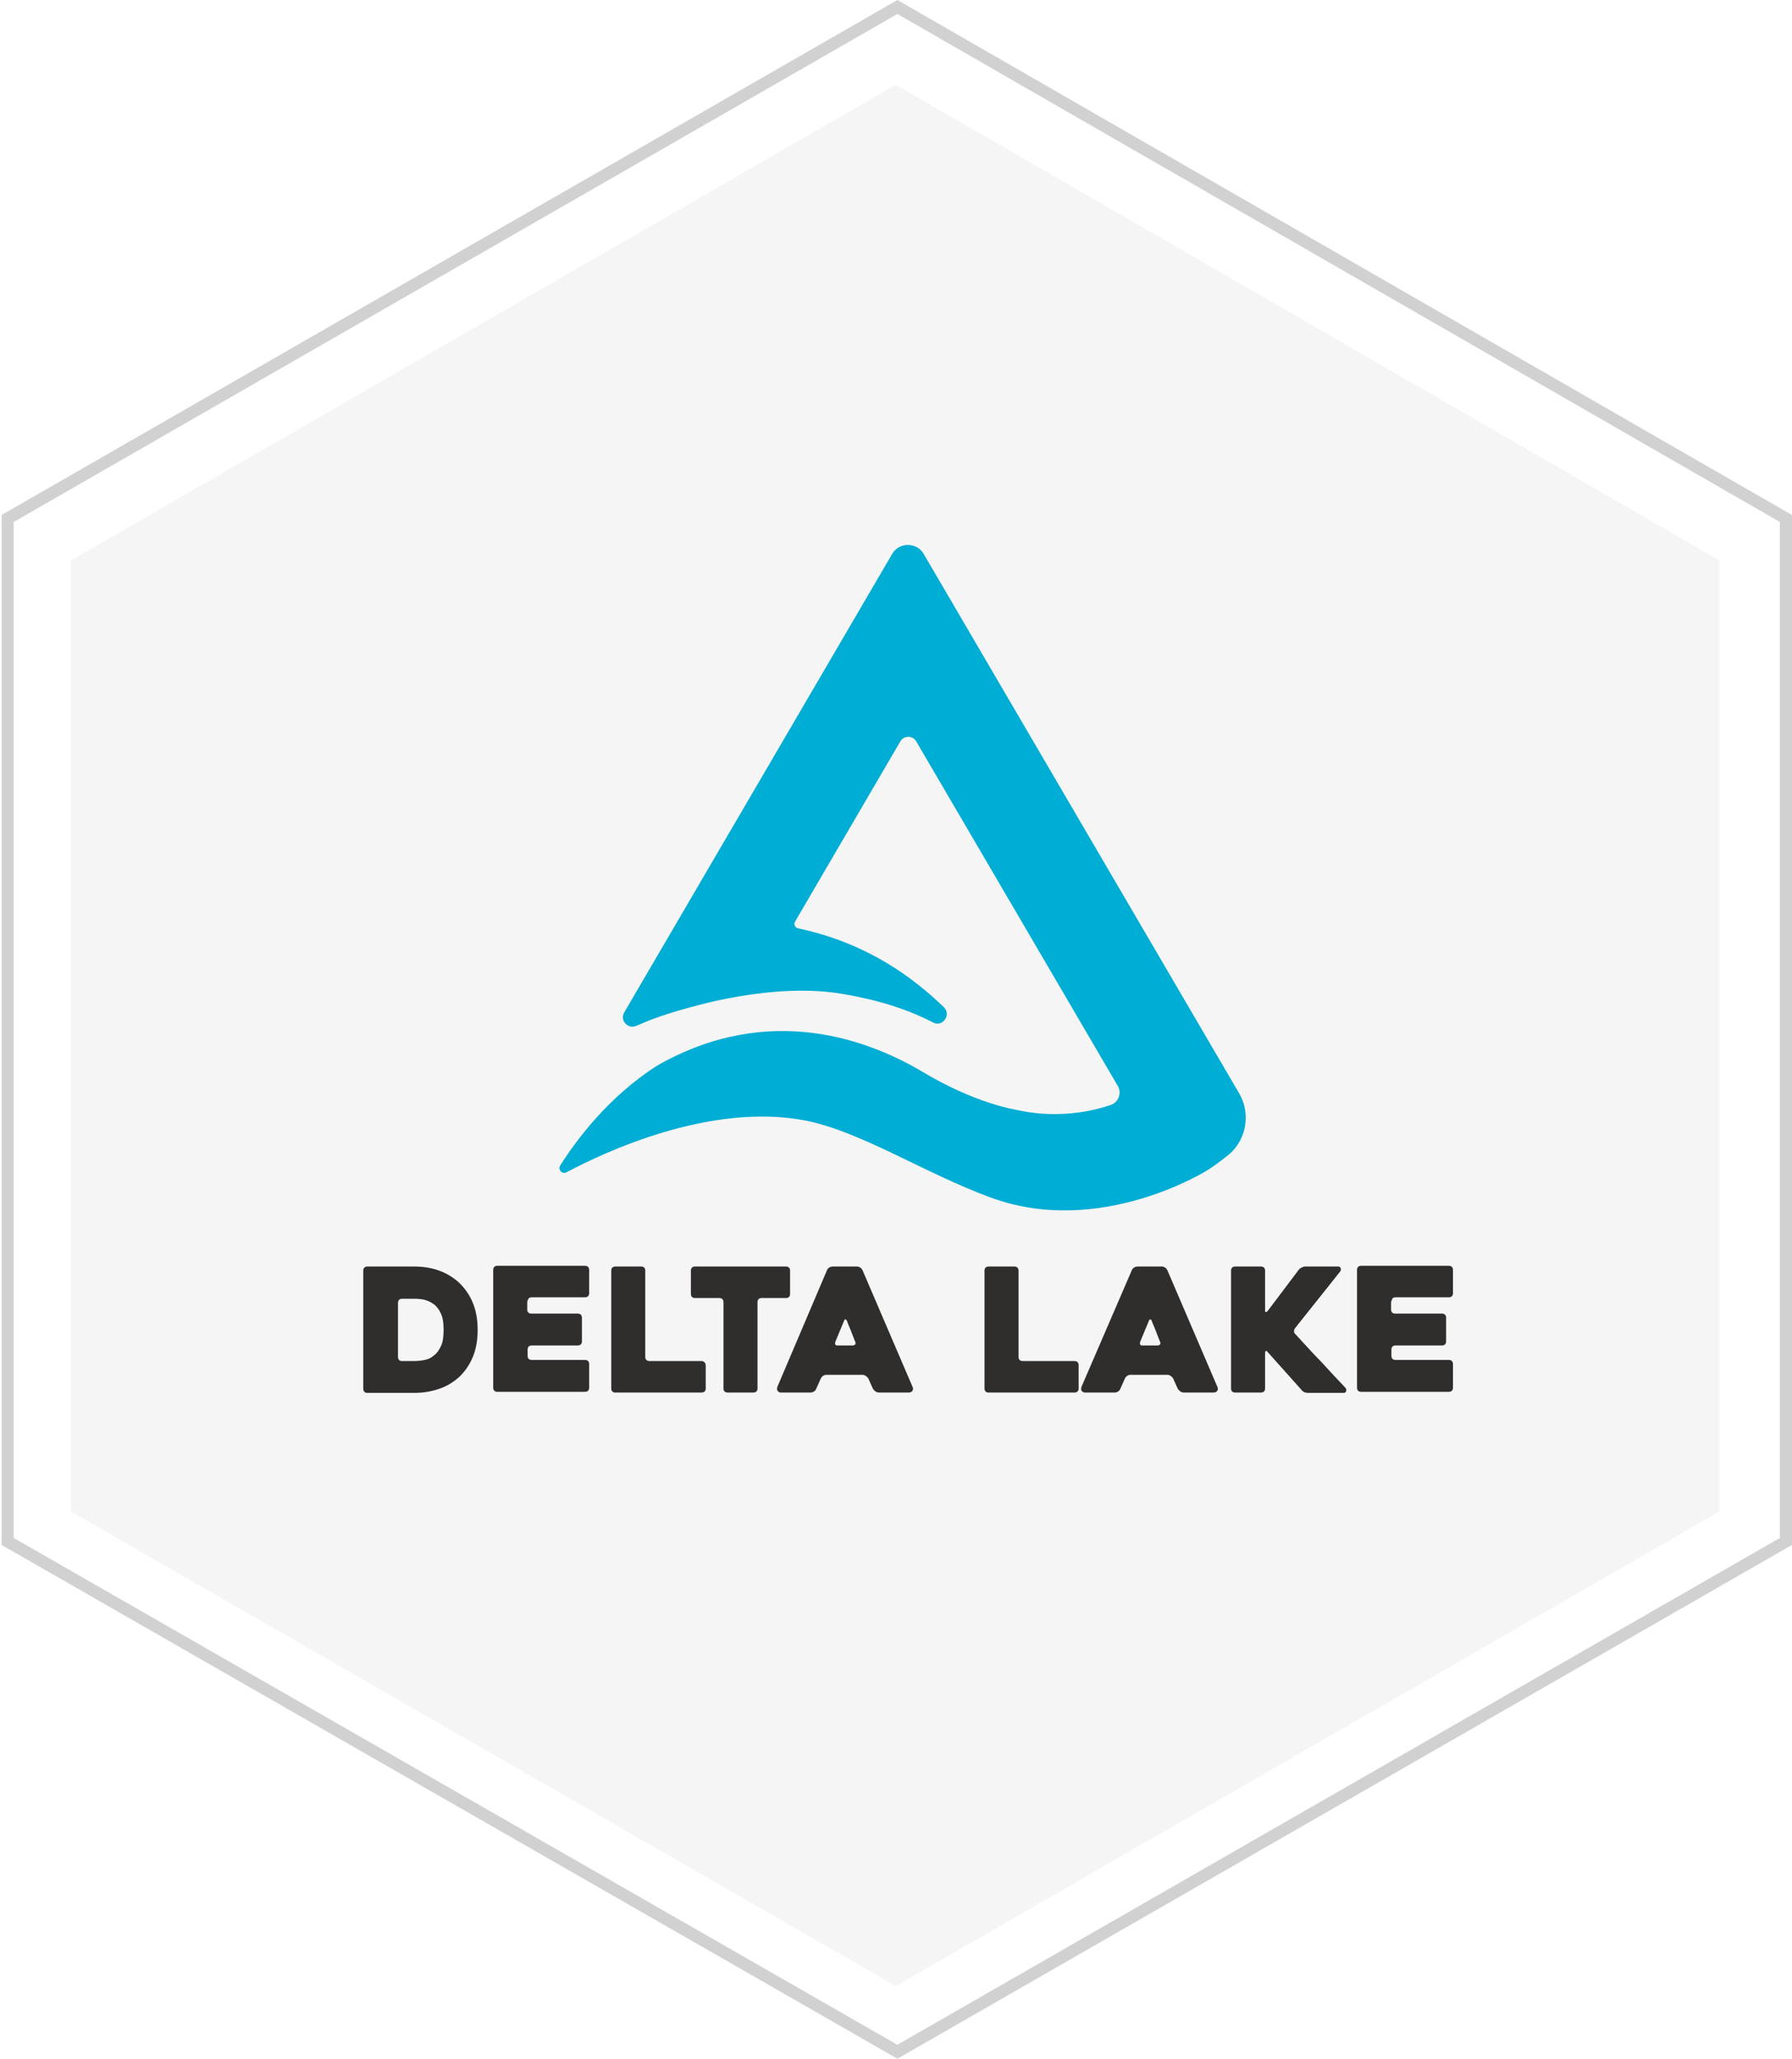 <?xml version="1.0" encoding="UTF-8"?> <svg xmlns="http://www.w3.org/2000/svg" width="148" height="170" viewBox="0 0 148 170" fill="none"><path d="M74.115 0.577L147.5 42.814L147.5 127.285L74.115 169.424L0.63 127.285L0.63 42.814L74.115 0.577Z" stroke="#D1D1D1"></path><path d="M142 124.819L142 46.273L73.98 7L5.867 46.273L5.867 124.819L73.98 164L142 124.819Z" fill="#D1D1D1" fill-opacity="0.2"></path><path d="M102.329 90.262L76.286 45.74C75.718 44.753 74.253 44.753 73.684 45.74L51.558 83.594C51.169 84.252 51.857 85.029 52.575 84.7C52.874 84.581 53.203 84.431 53.562 84.282C53.562 84.282 54.16 84.042 55.176 83.713C56.312 83.355 57.538 83.026 58.645 82.757C61.784 82.039 65.88 81.441 69.558 82.069C72.967 82.637 75.329 83.534 77.063 84.431C77.841 84.85 78.588 83.803 77.96 83.175C75.478 80.783 71.681 77.883 65.91 76.657C65.671 76.597 65.522 76.328 65.671 76.089L74.372 61.199C74.671 60.72 75.359 60.72 75.658 61.199L92.312 89.664C92.671 90.262 92.372 91.039 91.714 91.248C90.399 91.697 88.844 91.996 87.11 91.996C86.003 91.996 84.897 91.876 83.761 91.607C83.761 91.607 80.532 91.099 76.226 88.528C71.92 85.956 63.608 82.667 54.279 87.989C50.302 90.531 47.671 94.029 46.266 96.242C46.056 96.571 46.415 96.989 46.774 96.81C49.974 95.106 58.615 91.069 66.389 92.504C71.023 93.371 76.316 96.87 81.787 98.873C90.877 102.252 99.787 96.601 99.817 96.571C100.774 95.943 101.312 95.464 101.402 95.405L101.522 95.315C102.957 94.059 103.316 91.936 102.329 90.262Z" fill="#00ADD4"></path><path d="M30 114.66V104.913C30 104.823 30.03 104.733 30.09 104.674C30.149 104.614 30.239 104.584 30.329 104.584H34.216C35.711 104.584 36.937 105.032 37.894 105.9C38.402 106.378 38.791 106.946 39.06 107.604C39.329 108.262 39.449 109.009 39.449 109.817C39.449 110.624 39.329 111.371 39.06 112.029C38.791 112.687 38.402 113.255 37.894 113.733C37.415 114.152 36.877 114.481 36.249 114.69C35.621 114.9 34.964 115.019 34.216 115.019H30.329C30.239 115.019 30.149 114.989 30.09 114.929C30.03 114.84 30 114.75 30 114.66ZM33.169 112.388H34.246C34.515 112.388 34.784 112.358 35.083 112.298C35.382 112.238 35.621 112.119 35.861 111.91C36.1 111.73 36.279 111.461 36.429 111.132C36.578 110.803 36.638 110.355 36.638 109.817C36.638 109.278 36.578 108.83 36.429 108.501C36.279 108.172 36.1 107.903 35.861 107.723C35.621 107.544 35.382 107.424 35.083 107.335C34.814 107.275 34.515 107.245 34.276 107.245H33.199C33.11 107.245 33.02 107.275 32.96 107.335C32.9 107.395 32.87 107.484 32.87 107.574V112.059C32.87 112.149 32.9 112.238 32.96 112.298C32.99 112.358 33.08 112.388 33.169 112.388Z" fill="#302D2D"></path><path d="M43.545 107.544V108.142C43.545 108.232 43.575 108.321 43.635 108.381C43.694 108.441 43.784 108.471 43.874 108.471H47.731C47.821 108.471 47.91 108.501 47.97 108.561C48.03 108.62 48.06 108.71 48.06 108.8V110.773C48.06 110.863 48.03 110.953 47.97 111.013C47.91 111.072 47.821 111.102 47.731 111.102H43.904C43.814 111.102 43.724 111.132 43.664 111.192C43.605 111.252 43.575 111.341 43.575 111.431V111.969C43.575 112.059 43.605 112.149 43.664 112.209C43.724 112.268 43.814 112.298 43.904 112.298H48.329C48.419 112.298 48.508 112.328 48.568 112.388C48.628 112.448 48.658 112.537 48.658 112.627V114.601C48.658 114.69 48.628 114.78 48.568 114.84C48.508 114.9 48.419 114.929 48.329 114.929H41.063C40.974 114.929 40.884 114.9 40.824 114.84C40.764 114.78 40.734 114.69 40.734 114.601V104.853C40.734 104.763 40.764 104.674 40.824 104.614C40.884 104.554 40.974 104.524 41.063 104.524H48.329C48.419 104.524 48.508 104.554 48.568 104.614C48.628 104.674 48.658 104.763 48.658 104.853V106.797C48.658 106.886 48.628 106.976 48.568 107.036C48.508 107.096 48.419 107.125 48.329 107.125H43.904C43.814 107.125 43.724 107.155 43.664 107.215C43.575 107.365 43.545 107.454 43.545 107.544Z" fill="#302D2D"></path><path d="M58.286 112.717V114.66C58.286 114.75 58.256 114.84 58.196 114.9C58.136 114.959 58.047 114.989 57.957 114.989H50.811C50.691 114.989 50.631 114.959 50.572 114.9C50.512 114.84 50.482 114.75 50.482 114.66V104.913C50.482 104.823 50.512 104.733 50.572 104.674C50.631 104.614 50.721 104.584 50.811 104.584H52.964C53.053 104.584 53.143 104.614 53.203 104.674C53.263 104.733 53.292 104.823 53.292 104.913V112.059C53.292 112.149 53.322 112.238 53.382 112.298C53.442 112.358 53.532 112.388 53.621 112.388H57.927C58.017 112.388 58.106 112.418 58.166 112.478C58.226 112.537 58.286 112.627 58.286 112.717Z" fill="#302D2D"></path><path d="M64.894 107.185H62.89C62.801 107.185 62.711 107.215 62.651 107.275C62.591 107.335 62.562 107.424 62.562 107.514V114.66C62.562 114.75 62.532 114.84 62.472 114.9C62.412 114.959 62.322 114.989 62.233 114.989H60.08C59.99 114.989 59.9 114.959 59.84 114.9C59.781 114.84 59.751 114.75 59.751 114.66V107.514C59.751 107.424 59.721 107.335 59.661 107.275C59.601 107.215 59.512 107.185 59.422 107.185H57.389C57.299 107.185 57.209 107.155 57.15 107.096C57.09 107.036 57.06 106.946 57.06 106.856V104.913C57.06 104.823 57.09 104.733 57.15 104.674C57.209 104.614 57.299 104.584 57.389 104.584H64.924C65.013 104.584 65.103 104.614 65.163 104.674C65.223 104.733 65.252 104.823 65.252 104.913V106.856C65.252 106.946 65.223 107.036 65.163 107.096C65.103 107.155 65.013 107.185 64.894 107.185Z" fill="#302D2D"></path><path d="M68.302 104.883C68.332 104.793 68.392 104.733 68.482 104.674C68.572 104.614 68.661 104.584 68.781 104.584H70.784C70.874 104.584 70.963 104.614 71.053 104.674C71.143 104.733 71.203 104.823 71.233 104.883L75.389 114.571C75.419 114.66 75.419 114.75 75.359 114.84C75.299 114.929 75.209 114.989 75.06 114.989H72.608C72.488 114.989 72.399 114.959 72.309 114.9C72.219 114.84 72.159 114.75 72.1 114.69L71.711 113.823C71.651 113.733 71.591 113.674 71.502 113.614C71.412 113.554 71.322 113.524 71.233 113.524H68.272C68.153 113.524 68.063 113.554 67.974 113.614C67.884 113.674 67.824 113.763 67.794 113.823L67.405 114.69C67.376 114.78 67.316 114.84 67.226 114.9C67.136 114.959 67.047 114.989 66.957 114.989H64.505C64.445 114.989 64.415 114.989 64.356 114.959C64.296 114.929 64.266 114.9 64.236 114.87C64.206 114.84 64.176 114.78 64.176 114.72C64.176 114.66 64.176 114.601 64.206 114.511L68.302 104.883ZM69.169 111.102H70.425C70.515 111.102 70.575 111.072 70.635 111.013C70.665 110.953 70.665 110.863 70.635 110.803C70.545 110.564 70.425 110.295 70.306 109.966C70.186 109.637 70.037 109.338 69.947 109.069C69.917 108.979 69.857 108.949 69.827 108.949C69.767 108.949 69.738 108.979 69.708 109.069L68.99 110.803C68.96 110.893 68.96 110.953 68.99 111.013C68.99 111.072 69.05 111.102 69.169 111.102Z" fill="#302D2D"></path><path d="M89.083 112.717V114.66C89.083 114.75 89.053 114.84 88.993 114.9C88.933 114.959 88.844 114.989 88.754 114.989H81.638C81.518 114.989 81.459 114.959 81.399 114.9C81.339 114.84 81.309 114.75 81.309 114.66V104.913C81.309 104.823 81.339 104.733 81.399 104.674C81.459 104.614 81.548 104.584 81.638 104.584H83.791C83.88 104.584 83.97 104.614 84.03 104.674C84.09 104.733 84.12 104.823 84.12 104.913V112.059C84.12 112.149 84.15 112.238 84.209 112.298C84.269 112.358 84.359 112.388 84.448 112.388H88.754C88.844 112.388 88.933 112.418 88.993 112.478C89.053 112.537 89.083 112.627 89.083 112.717Z" fill="#302D2D"></path><path d="M93.478 104.883C93.508 104.793 93.568 104.733 93.658 104.674C93.748 104.614 93.837 104.584 93.957 104.584H95.96C96.05 104.584 96.14 104.614 96.229 104.674C96.319 104.733 96.379 104.823 96.409 104.883L100.565 114.571C100.595 114.66 100.595 114.75 100.535 114.84C100.475 114.929 100.385 114.989 100.236 114.989H97.784C97.665 114.989 97.575 114.959 97.485 114.9C97.395 114.84 97.336 114.75 97.276 114.69L96.887 113.823C96.827 113.733 96.768 113.674 96.678 113.614C96.588 113.554 96.499 113.524 96.409 113.524H93.389C93.269 113.524 93.18 113.554 93.09 113.614C93 113.674 92.94 113.763 92.91 113.823L92.522 114.69C92.492 114.78 92.432 114.84 92.342 114.9C92.253 114.959 92.163 114.989 92.073 114.989H89.621C89.562 114.989 89.532 114.989 89.472 114.959C89.412 114.929 89.382 114.9 89.352 114.87C89.322 114.84 89.293 114.78 89.293 114.72C89.293 114.66 89.293 114.601 89.322 114.511L93.478 104.883ZM94.346 111.102H95.601C95.691 111.102 95.751 111.072 95.811 111.013C95.841 110.953 95.841 110.863 95.811 110.803C95.721 110.564 95.601 110.295 95.482 109.966C95.362 109.637 95.213 109.338 95.123 109.069C95.093 108.979 95.033 108.949 95.003 108.949C94.944 108.949 94.914 108.979 94.884 109.069L94.166 110.803C94.136 110.893 94.136 110.953 94.166 111.013C94.166 111.072 94.226 111.102 94.346 111.102Z" fill="#302D2D"></path><path d="M107.472 114.75L104.691 111.64C104.631 111.551 104.571 111.551 104.541 111.551C104.512 111.581 104.482 111.64 104.482 111.73V114.66C104.482 114.75 104.452 114.84 104.392 114.9C104.332 114.959 104.242 114.989 104.153 114.989H102C101.88 114.989 101.821 114.959 101.761 114.9C101.701 114.84 101.671 114.75 101.671 114.66V104.913C101.671 104.823 101.701 104.733 101.761 104.674C101.821 104.614 101.91 104.584 102 104.584H104.153C104.242 104.584 104.332 104.614 104.392 104.674C104.452 104.733 104.482 104.823 104.482 104.913V108.202C104.482 108.292 104.512 108.351 104.541 108.351C104.571 108.351 104.631 108.321 104.691 108.262L107.262 104.853C107.322 104.763 107.412 104.704 107.502 104.674C107.591 104.614 107.711 104.584 107.801 104.584H110.522C110.641 104.584 110.701 104.644 110.731 104.733C110.761 104.823 110.731 104.913 110.701 104.973L106.963 109.667C106.904 109.757 106.874 109.817 106.874 109.936C106.874 110.026 106.904 110.116 106.993 110.175C107.322 110.534 107.651 110.893 108.01 111.282C108.369 111.67 108.727 112.059 109.086 112.418C109.445 112.807 109.804 113.195 110.133 113.554C110.492 113.943 110.821 114.272 111.12 114.601C111.179 114.69 111.209 114.75 111.179 114.87C111.149 114.959 111.09 115.019 111 115.019H108.04C107.92 115.019 107.83 114.989 107.711 114.959C107.621 114.9 107.531 114.84 107.472 114.75Z" fill="#302D2D"></path><path d="M114.887 107.544V108.142C114.887 108.232 114.917 108.321 114.977 108.381C115.037 108.441 115.126 108.471 115.216 108.471H119.103C119.193 108.471 119.282 108.501 119.342 108.561C119.402 108.62 119.432 108.71 119.432 108.8V110.773C119.432 110.863 119.402 110.953 119.342 111.013C119.282 111.072 119.193 111.102 119.103 111.102H115.246C115.156 111.102 115.066 111.132 115.007 111.192C114.947 111.252 114.917 111.341 114.917 111.431V111.969C114.917 112.059 114.947 112.149 115.007 112.209C115.066 112.268 115.156 112.298 115.246 112.298H119.671C119.761 112.298 119.851 112.328 119.91 112.388C119.97 112.448 120 112.537 120 112.627V114.601C120 114.69 119.97 114.78 119.91 114.84C119.851 114.9 119.761 114.929 119.671 114.929H112.405C112.316 114.929 112.226 114.9 112.166 114.84C112.106 114.78 112.076 114.69 112.076 114.601V104.853C112.076 104.763 112.106 104.674 112.166 104.614C112.226 104.554 112.316 104.524 112.405 104.524H119.671C119.761 104.524 119.851 104.554 119.91 104.614C119.97 104.674 120 104.763 120 104.853V106.797C120 106.886 119.97 106.976 119.91 107.036C119.851 107.096 119.761 107.125 119.671 107.125H115.246C115.156 107.125 115.066 107.155 115.007 107.215C114.947 107.365 114.887 107.454 114.887 107.544Z" fill="#302D2D"></path></svg> 